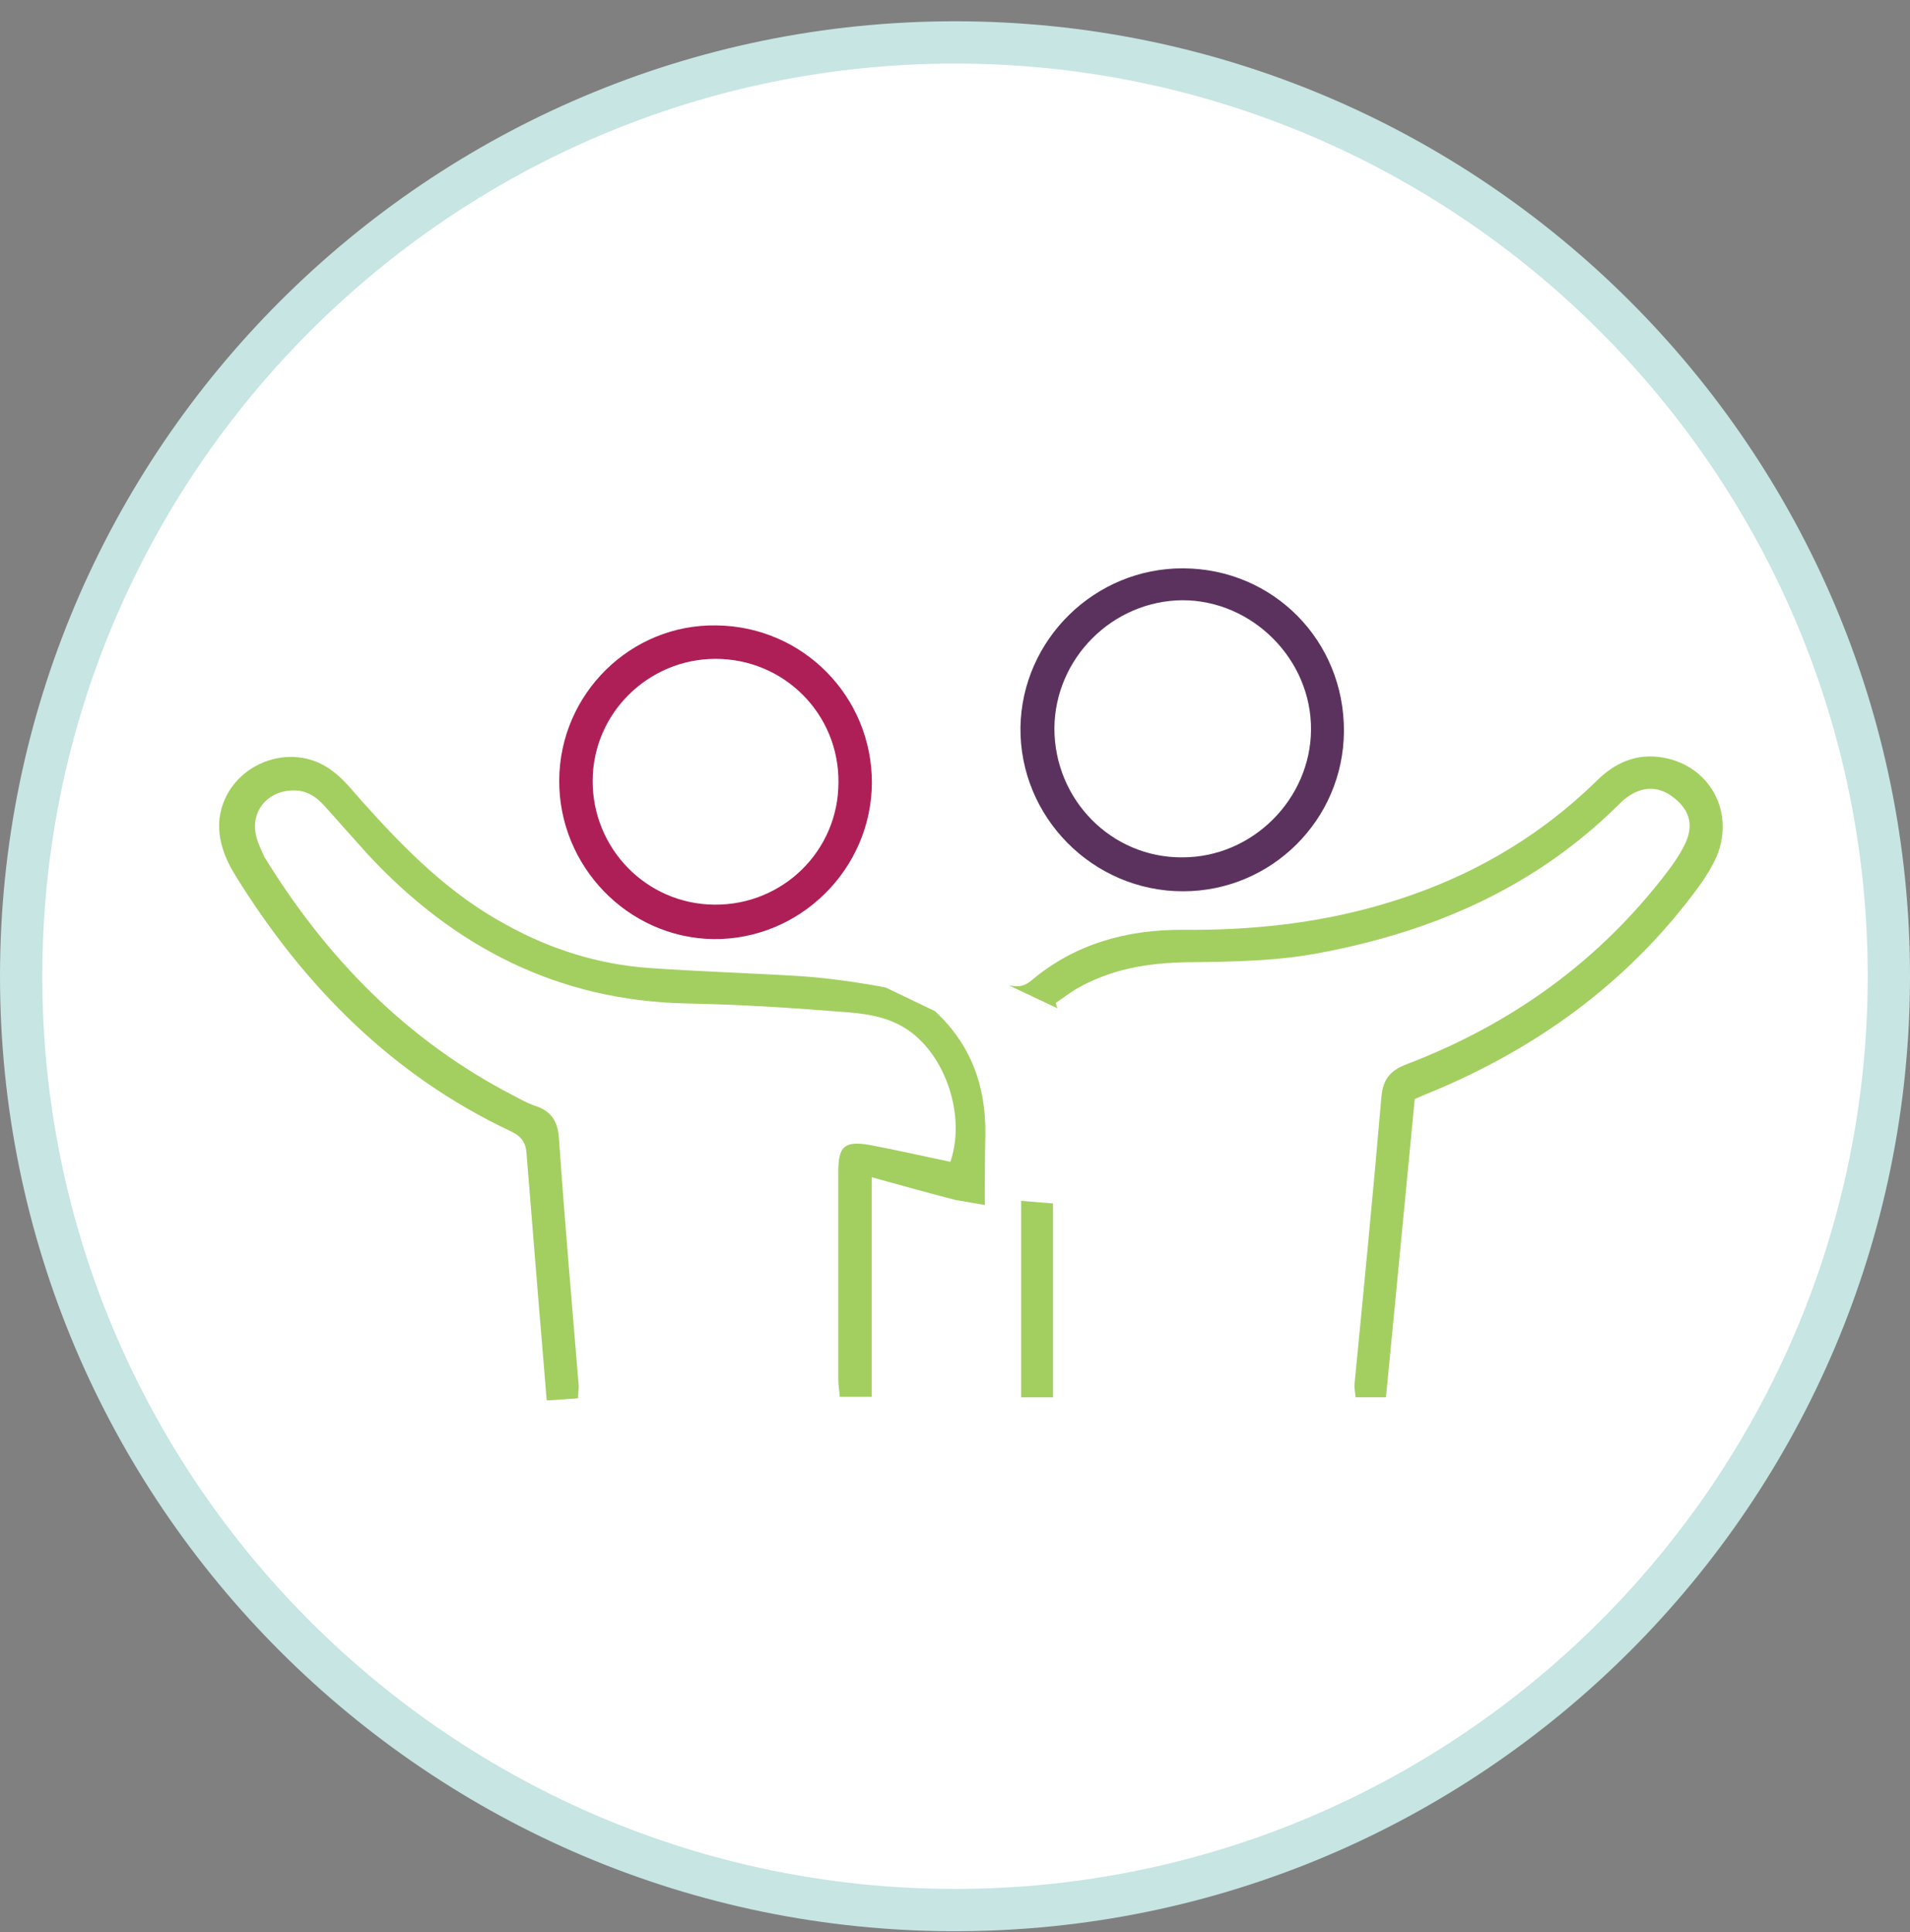 <?xml version="1.0" encoding="UTF-8"?> <svg xmlns="http://www.w3.org/2000/svg" width="85" height="86" viewBox="0 0 85 86" fill="none"><rect x="0" y="0" width="85" height="86" fill="#808080" stroke="none"/><g id="foundation-who-we-support"><g id="Group 1143"><ellipse id="Ellipse 87" cx="42.5" cy="43.449" rx="41.608" ry="41.609" fill="white"></ellipse><path id="Path 2697" d="M42.5 85.951C19.063 85.951 0 66.887 0 43.449C0 20.011 19.063 0.947 42.5 0.947C65.938 0.947 85 20.011 85 43.449C85 66.887 65.938 85.951 42.5 85.951ZM42.5 2.829C20.114 2.829 1.882 21.061 1.882 43.449C1.882 65.836 20.114 84.069 42.5 84.069C64.887 84.069 83.119 65.836 83.119 43.449C83.119 21.061 64.887 2.829 42.5 2.829Z" fill="#C6E5E3"></path></g><g id="Group 1145"><g id="Group 1144"><path id="Path 2698" d="M44.902 43.856C45.314 43.924 45.543 43.924 45.886 43.65C47.832 42.002 50.166 41.361 52.684 41.384C55.636 41.407 58.543 41.109 61.404 40.285C65.066 39.233 68.293 37.447 71.039 34.769C71.863 33.945 72.824 33.511 74.014 33.717C76.074 34.083 77.196 36.097 76.417 38.065C76.211 38.546 75.914 39.026 75.616 39.438C72.641 43.513 68.75 46.419 64.15 48.41C63.784 48.571 63.418 48.708 62.96 48.914C62.525 53.377 62.113 57.772 61.678 62.189C61.198 62.189 60.809 62.189 60.328 62.189C60.305 61.937 60.259 61.731 60.282 61.571C60.694 57.359 61.106 53.125 61.472 48.868C61.541 48.044 61.839 47.655 62.617 47.358C67.286 45.572 71.199 42.757 74.22 38.775C74.495 38.408 74.77 38.019 74.976 37.585C75.388 36.761 75.204 36.074 74.518 35.525C73.831 34.975 73.122 34.975 72.412 35.479C72.252 35.593 72.115 35.731 71.954 35.891C68.316 39.461 63.898 41.407 58.955 42.368C56.941 42.78 54.881 42.803 52.867 42.826C51.105 42.849 49.411 43.123 47.855 44.039C47.557 44.222 47.26 44.451 46.985 44.634C47.031 44.794 47.031 44.863 47.077 44.886" fill="#A3CF60"></path><path id="Path 2699" d="M46.862 53.562C46.862 56.033 46.862 58.551 46.862 61.046C46.862 61.389 46.862 61.778 46.862 62.19C46.359 62.19 45.97 62.19 45.443 62.19C45.443 59.306 45.443 56.422 45.443 53.447L46.862 53.562Z" fill="#A3CF60"></path><path id="Path 2700" d="M42.501 53.402C41.265 53.081 40.121 52.761 38.793 52.395C38.793 55.736 38.793 58.918 38.793 62.168C38.244 62.168 37.832 62.168 37.374 62.168C37.352 61.893 37.306 61.641 37.306 61.367C37.306 58.277 37.306 55.21 37.306 52.143C37.306 51.022 37.58 50.77 38.679 50.953C39.892 51.182 41.082 51.456 42.295 51.708C42.982 49.694 42.112 47.016 40.418 45.849C39.48 45.208 38.404 45.094 37.352 45.025C35.086 44.842 32.82 44.705 30.554 44.659C24.832 44.544 20.186 42.141 16.364 38.021C15.724 37.312 15.06 36.556 14.442 35.87C14.03 35.412 13.572 35.137 12.931 35.183C11.856 35.252 11.146 36.145 11.398 37.197C11.467 37.518 11.627 37.815 11.764 38.136C14.534 42.645 18.104 46.307 22.841 48.756C23.139 48.916 23.436 49.076 23.734 49.191C24.512 49.419 24.832 49.877 24.878 50.701C25.13 54.34 25.45 57.979 25.748 61.596C25.771 61.802 25.725 61.962 25.725 62.236C25.267 62.259 24.855 62.305 24.329 62.328C24.215 60.909 24.1 59.536 23.986 58.185C23.803 55.919 23.619 53.654 23.436 51.388C23.413 50.861 23.207 50.564 22.704 50.335C17.463 47.863 13.549 43.903 10.528 39.051C10.025 38.25 9.659 37.38 9.773 36.396C10.093 34.039 12.977 32.849 14.854 34.359C15.335 34.725 15.701 35.206 16.113 35.664C18.012 37.792 20.003 39.806 22.567 41.18C24.512 42.255 26.641 42.919 28.861 43.08C31.126 43.24 33.392 43.308 35.658 43.446C36.917 43.537 38.198 43.72 39.411 43.949L41.608 45.002C43.211 46.49 43.874 48.321 43.851 50.472C43.828 51.525 43.828 52.578 43.828 53.631" fill="#A3CF60"></path><path id="Path 2701" d="M52.668 25.295C56.673 25.318 59.831 28.522 59.808 32.55C59.785 36.487 56.581 39.668 52.645 39.668C48.64 39.668 45.367 36.372 45.413 32.367C45.481 28.453 48.731 25.272 52.668 25.295ZM46.923 32.413C46.923 35.594 49.464 38.181 52.622 38.158C55.734 38.158 58.321 35.571 58.344 32.481C58.367 29.346 55.734 26.714 52.622 26.714C49.509 26.737 46.946 29.3 46.923 32.413Z" fill="#5B315E"></path><path id="Path 2702" d="M24.887 34.724C24.91 30.879 28.068 27.766 31.89 27.835C35.735 27.881 38.802 30.993 38.802 34.839C38.779 38.684 35.598 41.842 31.73 41.796C27.931 41.728 24.864 38.546 24.887 34.724ZM31.799 40.263C34.843 40.286 37.314 37.86 37.314 34.816C37.337 31.771 34.888 29.323 31.844 29.323C28.869 29.323 26.397 31.726 26.375 34.724C26.352 37.745 28.755 40.24 31.799 40.263Z" fill="#AF1F57"></path></g></g></g></svg> 